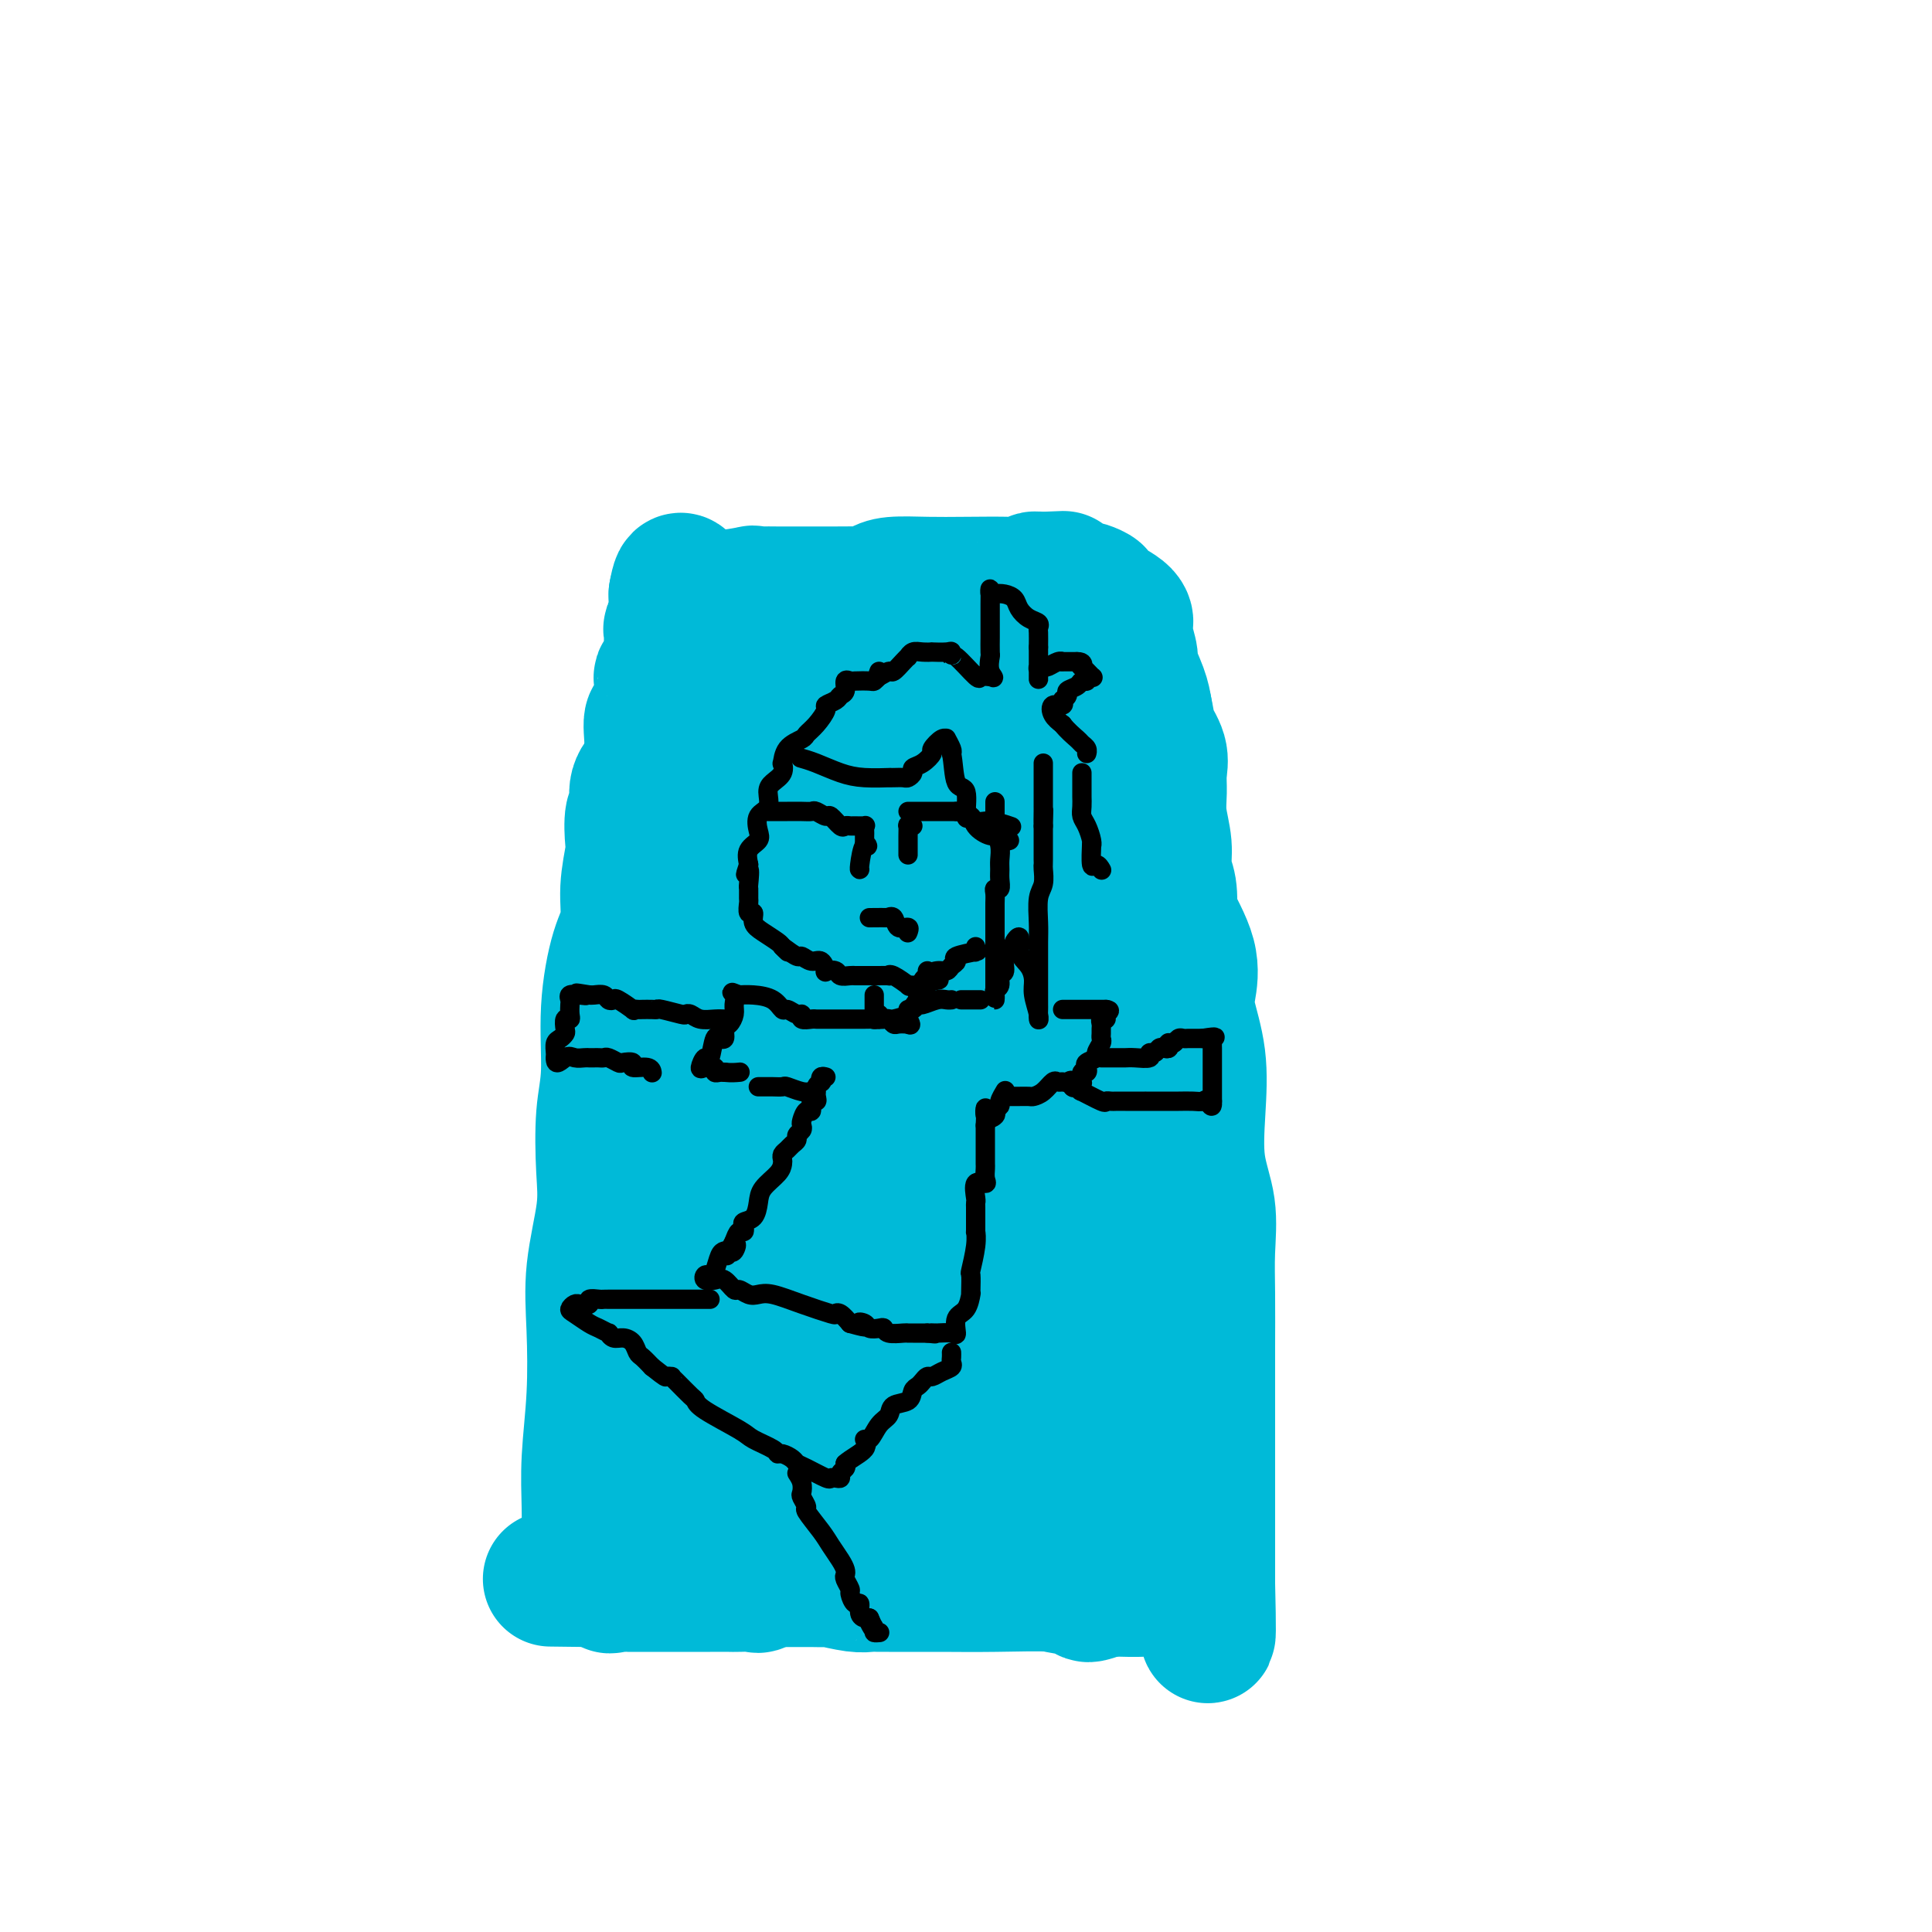 <svg viewBox='0 0 400 400' version='1.1' xmlns='http://www.w3.org/2000/svg' xmlns:xlink='http://www.w3.org/1999/xlink'><g fill='none' stroke='#00BAD8' stroke-width='12' stroke-linecap='round' stroke-linejoin='round'><path d='M140,130c0.035,0.416 0.070,0.831 0,1c-0.070,0.169 -0.244,0.091 0,0c0.244,-0.091 0.907,-0.194 1,0c0.093,0.194 -0.382,0.684 0,1c0.382,0.316 1.621,0.456 2,1c0.379,0.544 -0.103,1.491 0,2c0.103,0.509 0.792,0.582 1,1c0.208,0.418 -0.064,1.183 0,2c0.064,0.817 0.464,1.685 1,2c0.536,0.315 1.208,0.078 2,1c0.792,0.922 1.705,3.005 2,4c0.295,0.995 -0.028,0.902 0,1c0.028,0.098 0.405,0.385 1,1c0.595,0.615 1.407,1.557 2,2c0.593,0.443 0.967,0.389 1,1c0.033,0.611 -0.276,1.889 0,3c0.276,1.111 1.138,2.056 2,3'/><path d='M155,156c2.742,4.226 2.096,1.791 2,2c-0.096,0.209 0.358,3.061 1,4c0.642,0.939 1.470,-0.036 2,0c0.530,0.036 0.761,1.081 1,2c0.239,0.919 0.488,1.712 1,3c0.512,1.288 1.289,3.073 2,4c0.711,0.927 1.356,0.998 2,2c0.644,1.002 1.286,2.934 2,4c0.714,1.066 1.498,1.264 2,2c0.502,0.736 0.722,2.009 1,3c0.278,0.991 0.615,1.702 1,2c0.385,0.298 0.818,0.185 1,1c0.182,0.815 0.112,2.560 1,4c0.888,1.440 2.735,2.577 4,4c1.265,1.423 1.949,3.133 2,4c0.051,0.867 -0.532,0.892 0,2c0.532,1.108 2.177,3.299 4,6c1.823,2.701 3.824,5.913 5,8c1.176,2.087 1.526,3.050 2,4c0.474,0.950 1.070,1.889 2,3c0.930,1.111 2.193,2.396 3,4c0.807,1.604 1.160,3.528 2,5c0.840,1.472 2.169,2.493 3,4c0.831,1.507 1.163,3.500 2,5c0.837,1.500 2.179,2.508 3,4c0.821,1.492 1.122,3.467 2,5c0.878,1.533 2.335,2.623 3,4c0.665,1.377 0.539,3.039 1,4c0.461,0.961 1.509,1.220 2,2c0.491,0.780 0.426,2.080 1,3c0.574,0.920 1.787,1.460 3,2'/><path d='M218,262c9.921,16.695 3.222,5.433 1,2c-2.222,-3.433 0.032,0.964 1,3c0.968,2.036 0.651,1.711 1,2c0.349,0.289 1.364,1.192 2,2c0.636,0.808 0.891,1.522 1,2c0.109,0.478 0.070,0.719 0,1c-0.070,0.281 -0.173,0.600 0,1c0.173,0.400 0.621,0.879 1,1c0.379,0.121 0.690,-0.118 1,0c0.310,0.118 0.619,0.591 1,1c0.381,0.409 0.833,0.753 1,1c0.167,0.247 0.048,0.395 0,1c-0.048,0.605 -0.027,1.665 0,2c0.027,0.335 0.059,-0.054 0,0c-0.059,0.054 -0.208,0.553 0,1c0.208,0.447 0.774,0.842 1,1c0.226,0.158 0.113,0.079 0,0'/><path d='M127,283c0.414,-0.869 0.828,-1.737 1,-2c0.172,-0.263 0.103,0.080 0,0c-0.103,-0.080 -0.239,-0.583 0,-1c0.239,-0.417 0.852,-0.746 1,-1c0.148,-0.254 -0.170,-0.431 0,-1c0.170,-0.569 0.829,-1.529 1,-2c0.171,-0.471 -0.148,-0.453 0,-1c0.148,-0.547 0.761,-1.658 1,-2c0.239,-0.342 0.105,0.083 0,0c-0.105,-0.083 -0.182,-0.676 0,-1c0.182,-0.324 0.623,-0.378 1,-1c0.377,-0.622 0.688,-1.811 1,-3'/><path d='M133,268c1.173,-2.226 1.105,-0.291 1,0c-0.105,0.291 -0.245,-1.063 0,-2c0.245,-0.937 0.877,-1.456 1,-2c0.123,-0.544 -0.263,-1.112 0,-2c0.263,-0.888 1.175,-2.097 2,-3c0.825,-0.903 1.563,-1.502 2,-2c0.437,-0.498 0.572,-0.895 1,-2c0.428,-1.105 1.148,-2.917 2,-4c0.852,-1.083 1.837,-1.437 2,-2c0.163,-0.563 -0.496,-1.336 0,-2c0.496,-0.664 2.149,-1.218 3,-2c0.851,-0.782 0.902,-1.790 1,-3c0.098,-1.210 0.242,-2.621 1,-4c0.758,-1.379 2.128,-2.726 3,-4c0.872,-1.274 1.245,-2.475 2,-4c0.755,-1.525 1.892,-3.375 3,-5c1.108,-1.625 2.187,-3.026 3,-4c0.813,-0.974 1.359,-1.521 2,-3c0.641,-1.479 1.377,-3.890 2,-5c0.623,-1.110 1.134,-0.919 2,-2c0.866,-1.081 2.087,-3.435 3,-5c0.913,-1.565 1.519,-2.341 2,-3c0.481,-0.659 0.839,-1.202 1,-2c0.161,-0.798 0.126,-1.852 1,-3c0.874,-1.148 2.659,-2.391 4,-3c1.341,-0.609 2.239,-0.585 3,-2c0.761,-1.415 1.383,-4.269 2,-6c0.617,-1.731 1.227,-2.340 2,-3c0.773,-0.660 1.708,-1.370 3,-3c1.292,-1.630 2.941,-4.180 4,-6c1.059,-1.820 1.530,-2.910 2,-4'/><path d='M193,171c2.622,-4.214 2.676,-3.748 3,-4c0.324,-0.252 0.918,-1.220 1,-2c0.082,-0.780 -0.347,-1.372 0,-2c0.347,-0.628 1.472,-1.293 2,-2c0.528,-0.707 0.460,-1.455 1,-2c0.540,-0.545 1.689,-0.885 2,-1c0.311,-0.115 -0.216,-0.003 0,-1c0.216,-0.997 1.175,-3.101 2,-4c0.825,-0.899 1.515,-0.593 2,-1c0.485,-0.407 0.765,-1.528 1,-2c0.235,-0.472 0.425,-0.296 1,-1c0.575,-0.704 1.535,-2.286 2,-3c0.465,-0.714 0.436,-0.558 1,-1c0.564,-0.442 1.720,-1.482 2,-2c0.280,-0.518 -0.318,-0.515 0,-1c0.318,-0.485 1.551,-1.458 2,-2c0.449,-0.542 0.114,-0.652 0,-1c-0.114,-0.348 -0.007,-0.933 0,-1c0.007,-0.067 -0.086,0.386 0,0c0.086,-0.386 0.352,-1.610 1,-2c0.648,-0.390 1.679,0.053 2,0c0.321,-0.053 -0.069,-0.602 0,-1c0.069,-0.398 0.595,-0.646 1,-1c0.405,-0.354 0.687,-0.816 1,-1c0.313,-0.184 0.656,-0.092 1,0'/><path d='M221,133c4.576,-6.044 2.014,-2.154 1,-1c-1.014,1.154 -0.482,-0.426 0,-1c0.482,-0.574 0.914,-0.140 1,0c0.086,0.140 -0.173,-0.014 0,0c0.173,0.014 0.777,0.196 1,0c0.223,-0.196 0.064,-0.770 0,-1c-0.064,-0.230 -0.032,-0.115 0,0'/></g>
<g fill='none' stroke='#00BAD8' stroke-width='28' stroke-linecap='round' stroke-linejoin='round'><path d='M142,130c1.799,0.136 3.597,0.272 5,0c1.403,-0.272 2.409,-0.950 6,0c3.591,0.950 9.765,3.530 14,5c4.235,1.470 6.529,1.830 8,2c1.471,0.170 2.118,0.151 2,0c-0.118,-0.151 -1.003,-0.433 1,0c2.003,0.433 6.893,1.580 10,2c3.107,0.420 4.429,0.113 5,0c0.571,-0.113 0.390,-0.030 1,0c0.610,0.030 2.010,0.008 3,0c0.990,-0.008 1.568,-0.002 2,0c0.432,0.002 0.718,0.001 3,0c2.282,-0.001 6.561,-0.000 9,0c2.439,0.000 3.038,0.000 4,0c0.962,-0.000 2.285,-0.000 3,0c0.715,0.000 0.820,0.000 1,0c0.180,-0.000 0.433,-0.000 1,0c0.567,0.000 1.447,0.000 2,0c0.553,-0.000 0.778,-0.000 1,0c0.222,0.000 0.441,0.000 1,0c0.559,-0.000 1.458,-0.000 2,0c0.542,0.000 0.726,0.000 1,0c0.274,-0.000 0.637,-0.000 1,0'/><path d='M228,139c6.205,0.066 1.716,0.231 0,1c-1.716,0.769 -0.661,2.142 0,3c0.661,0.858 0.927,1.202 1,2c0.073,0.798 -0.046,2.052 1,6c1.046,3.948 3.258,10.590 5,16c1.742,5.410 3.015,9.587 4,13c0.985,3.413 1.683,6.060 3,9c1.317,2.940 3.253,6.171 4,9c0.747,2.829 0.303,5.254 0,7c-0.303,1.746 -0.466,2.813 0,5c0.466,2.187 1.561,5.496 2,9c0.439,3.504 0.223,7.204 0,11c-0.223,3.796 -0.452,7.687 0,11c0.452,3.313 1.585,6.048 2,9c0.415,2.952 0.111,6.120 0,9c-0.111,2.880 -0.030,5.470 0,9c0.030,3.530 0.008,8.000 0,11c-0.008,3.000 -0.002,4.530 0,6c0.002,1.470 0.001,2.879 0,5c-0.001,2.121 -0.000,4.952 0,7c0.000,2.048 0.000,3.313 0,5c-0.000,1.687 -0.000,3.798 0,5c0.000,1.202 0.000,1.497 0,3c-0.000,1.503 -0.000,4.213 0,6c0.000,1.787 0.000,2.650 0,4c-0.000,1.350 -0.000,3.187 0,4c0.000,0.813 0.000,0.604 0,1c-0.000,0.396 -0.000,1.399 0,2c0.000,0.601 0.000,0.801 0,1'/><path d='M250,328c0.490,20.338 -0.285,6.181 -1,1c-0.715,-5.181 -1.372,-1.388 -2,0c-0.628,1.388 -1.229,0.372 -3,0c-1.771,-0.372 -4.711,-0.099 -7,0c-2.289,0.099 -3.925,0.023 -5,0c-1.075,-0.023 -1.588,0.008 -2,0c-0.412,-0.008 -0.723,-0.055 -1,0c-0.277,0.055 -0.520,0.211 -2,0c-1.480,-0.211 -4.196,-0.789 -8,-1c-3.804,-0.211 -8.696,-0.057 -13,0c-4.304,0.057 -8.021,0.015 -11,0c-2.979,-0.015 -5.221,-0.003 -7,0c-1.779,0.003 -3.094,-0.003 -4,0c-0.906,0.003 -1.403,0.015 -2,0c-0.597,-0.015 -1.293,-0.057 -2,0c-0.707,0.057 -1.424,0.211 -3,0c-1.576,-0.211 -4.012,-0.789 -5,-1c-0.988,-0.211 -0.527,-0.057 -1,0c-0.473,0.057 -1.881,0.015 -3,0c-1.119,-0.015 -1.950,-0.004 -3,0c-1.050,0.004 -2.320,0.001 -4,0c-1.680,-0.001 -3.769,-0.000 -5,0c-1.231,0.000 -1.603,0.000 -3,0c-1.397,-0.000 -3.818,-0.000 -5,0c-1.182,0.000 -1.125,0.000 -2,0c-0.875,-0.000 -2.684,-0.000 -4,0c-1.316,0.000 -2.140,0.000 -3,0c-0.860,-0.000 -1.756,-0.000 -3,0c-1.244,0.000 -2.835,0.000 -4,0c-1.165,-0.000 -1.904,-0.000 -3,0c-1.096,0.000 -2.548,0.000 -4,0'/><path d='M125,327c-20.017,-0.167 -7.560,-0.083 -3,0c4.560,0.083 1.222,0.165 0,0c-1.222,-0.165 -0.327,-0.577 0,-1c0.327,-0.423 0.088,-0.858 0,-1c-0.088,-0.142 -0.023,0.010 0,0c0.023,-0.010 0.005,-0.180 0,-1c-0.005,-0.820 0.002,-2.288 0,-3c-0.002,-0.712 -0.014,-0.668 0,-2c0.014,-1.332 0.054,-4.041 0,-7c-0.054,-2.959 -0.203,-6.169 0,-10c0.203,-3.831 0.759,-8.283 1,-13c0.241,-4.717 0.169,-9.698 0,-14c-0.169,-4.302 -0.433,-7.925 0,-12c0.433,-4.075 1.565,-8.601 2,-12c0.435,-3.399 0.175,-5.672 0,-9c-0.175,-3.328 -0.263,-7.710 0,-11c0.263,-3.290 0.879,-5.486 1,-9c0.121,-3.514 -0.251,-8.346 0,-13c0.251,-4.654 1.125,-9.131 2,-12c0.875,-2.869 1.750,-4.131 2,-6c0.250,-1.869 -0.125,-4.344 0,-7c0.125,-2.656 0.749,-5.494 1,-7c0.251,-1.506 0.128,-1.680 0,-3c-0.128,-1.320 -0.261,-3.787 0,-5c0.261,-1.213 0.916,-1.173 1,-2c0.084,-0.827 -0.405,-2.522 0,-4c0.405,-1.478 1.702,-2.739 3,-4'/><path d='M135,159c1.384,-8.378 0.343,-4.322 0,-3c-0.343,1.322 0.013,-0.090 0,-2c-0.013,-1.910 -0.396,-4.316 0,-5c0.396,-0.684 1.570,0.356 2,0c0.430,-0.356 0.114,-2.109 0,-3c-0.114,-0.891 -0.027,-0.922 0,-1c0.027,-0.078 -0.008,-0.205 0,-1c0.008,-0.795 0.058,-2.258 0,-3c-0.058,-0.742 -0.226,-0.763 0,-1c0.226,-0.237 0.845,-0.692 1,-1c0.155,-0.308 -0.154,-0.471 0,-1c0.154,-0.529 0.772,-1.423 1,-2c0.228,-0.577 0.065,-0.836 0,-1c-0.065,-0.164 -0.031,-0.233 0,-1c0.031,-0.767 0.061,-2.232 0,-3c-0.061,-0.768 -0.212,-0.839 0,-1c0.212,-0.161 0.789,-0.411 1,-1c0.211,-0.589 0.057,-1.517 0,-2c-0.057,-0.483 -0.015,-0.521 0,-1c0.015,-0.479 0.004,-1.398 0,-2c-0.004,-0.602 -0.001,-0.886 0,-1c0.001,-0.114 0.001,-0.057 0,0'/><path d='M140,123c1.007,-5.569 1.026,-1.492 4,0c2.974,1.492 8.904,0.400 11,0c2.096,-0.400 0.357,-0.107 0,0c-0.357,0.107 0.669,0.029 2,0c1.331,-0.029 2.967,-0.008 4,0c1.033,0.008 1.461,0.002 2,0c0.539,-0.002 1.187,0.000 2,0c0.813,-0.000 1.789,-0.003 3,0c1.211,0.003 2.656,0.011 5,0c2.344,-0.011 5.587,-0.041 7,0c1.413,0.041 0.996,0.155 1,0c0.004,-0.155 0.430,-0.578 1,-1c0.570,-0.422 1.284,-0.844 3,-1c1.716,-0.156 4.435,-0.045 7,0c2.565,0.045 4.977,0.026 8,0c3.023,-0.026 6.656,-0.059 9,0c2.344,0.059 3.400,0.208 4,0c0.600,-0.208 0.743,-0.774 1,-1c0.257,-0.226 0.629,-0.113 1,0'/><path d='M215,120c11.436,-0.452 2.526,-0.084 0,0c-2.526,0.084 1.332,-0.118 3,0c1.668,0.118 1.146,0.555 2,1c0.854,0.445 3.084,0.899 4,1c0.916,0.101 0.519,-0.151 1,0c0.481,0.151 1.842,0.704 2,1c0.158,0.296 -0.886,0.336 0,1c0.886,0.664 3.702,1.954 5,3c1.298,1.046 1.079,1.850 1,2c-0.079,0.150 -0.017,-0.352 0,0c0.017,0.352 -0.011,1.558 0,2c0.011,0.442 0.062,0.120 0,0c-0.062,-0.120 -0.238,-0.038 0,1c0.238,1.038 0.888,3.031 1,4c0.112,0.969 -0.316,0.915 0,2c0.316,1.085 1.376,3.310 2,5c0.624,1.690 0.812,2.845 1,4'/><path d='M237,147c0.878,4.036 0.574,4.125 1,5c0.426,0.875 1.582,2.536 2,4c0.418,1.464 0.097,2.730 0,4c-0.097,1.270 0.030,2.543 0,4c-0.030,1.457 -0.218,3.097 0,5c0.218,1.903 0.841,4.069 1,6c0.159,1.931 -0.146,3.628 0,5c0.146,1.372 0.743,2.419 1,4c0.257,1.581 0.175,3.697 0,6c-0.175,2.303 -0.441,4.794 0,8c0.441,3.206 1.590,7.129 2,10c0.410,2.871 0.082,4.690 0,8c-0.082,3.310 0.083,8.109 0,12c-0.083,3.891 -0.415,6.872 0,9c0.415,2.128 1.575,3.403 2,6c0.425,2.597 0.115,6.518 0,9c-0.115,2.482 -0.034,3.527 0,5c0.034,1.473 0.022,3.373 0,6c-0.022,2.627 -0.052,5.981 0,8c0.052,2.019 0.188,2.705 0,4c-0.188,1.295 -0.698,3.200 -1,5c-0.302,1.800 -0.394,3.495 -1,5c-0.606,1.505 -1.725,2.820 -2,4c-0.275,1.180 0.295,2.225 0,3c-0.295,0.775 -1.455,1.282 -2,2c-0.545,0.718 -0.475,1.649 -1,3c-0.525,1.351 -1.646,3.122 -2,4c-0.354,0.878 0.060,0.864 0,1c-0.060,0.136 -0.593,0.421 -1,1c-0.407,0.579 -0.688,1.451 -1,2c-0.312,0.549 -0.656,0.774 -1,1'/><path d='M234,306c-1.795,4.974 -0.284,1.910 0,1c0.284,-0.910 -0.659,0.335 -1,1c-0.341,0.665 -0.081,0.750 0,1c0.081,0.250 -0.017,0.665 0,1c0.017,0.335 0.147,0.590 0,1c-0.147,0.410 -0.573,0.976 -1,2c-0.427,1.024 -0.854,2.506 -1,3c-0.146,0.494 -0.011,0.001 0,0c0.011,-0.001 -0.101,0.490 0,1c0.101,0.510 0.416,1.040 0,2c-0.416,0.960 -1.562,2.350 -2,3c-0.438,0.650 -0.168,0.559 0,1c0.168,0.441 0.234,1.414 0,2c-0.234,0.586 -0.770,0.785 -1,1c-0.230,0.215 -0.156,0.447 0,1c0.156,0.553 0.393,1.428 0,2c-0.393,0.572 -1.418,0.843 -2,1c-0.582,0.157 -0.723,0.202 -1,0c-0.277,-0.202 -0.690,-0.650 -2,-1c-1.310,-0.350 -3.518,-0.601 -5,-1c-1.482,-0.399 -2.238,-0.944 -3,-1c-0.762,-0.056 -1.528,0.377 -3,0c-1.472,-0.377 -3.649,-1.565 -5,-2c-1.351,-0.435 -1.878,-0.117 -3,0c-1.122,0.117 -2.841,0.031 -4,0c-1.159,-0.031 -1.760,-0.009 -3,0c-1.240,0.009 -3.120,0.004 -5,0'/><path d='M192,325c-6.314,-0.617 -4.099,-0.161 -5,0c-0.901,0.161 -4.916,0.027 -7,0c-2.084,-0.027 -2.235,0.053 -4,0c-1.765,-0.053 -5.145,-0.238 -7,0c-1.855,0.238 -2.185,0.901 -3,1c-0.815,0.099 -2.113,-0.366 -4,0c-1.887,0.366 -4.361,1.562 -5,2c-0.639,0.438 0.557,0.117 0,0c-0.557,-0.117 -2.868,-0.031 -4,0c-1.132,0.031 -1.084,0.008 -2,0c-0.916,-0.008 -2.796,-0.002 -4,0c-1.204,0.002 -1.730,0.001 -3,0c-1.270,-0.001 -3.282,-0.000 -5,0c-1.718,0.000 -3.143,0.000 -4,0c-0.857,-0.000 -1.147,-0.001 -2,0c-0.853,0.001 -2.271,0.003 -3,0c-0.729,-0.003 -0.770,-0.012 -1,0c-0.230,0.012 -0.650,0.045 -1,0c-0.350,-0.045 -0.630,-0.167 -1,0c-0.370,0.167 -0.831,0.623 -1,0c-0.169,-0.623 -0.048,-2.326 0,-3c0.048,-0.674 0.023,-0.319 0,-1c-0.023,-0.681 -0.042,-2.398 0,-4c0.042,-1.602 0.147,-3.087 0,-6c-0.147,-2.913 -0.545,-7.253 0,-11c0.545,-3.747 2.033,-6.901 3,-10c0.967,-3.099 1.414,-6.142 2,-8c0.586,-1.858 1.310,-2.531 2,-4c0.690,-1.469 1.345,-3.735 2,-6'/><path d='M135,275c1.080,-4.638 -0.722,-2.234 0,-3c0.722,-0.766 3.966,-4.704 5,-8c1.034,-3.296 -0.141,-5.951 0,-9c0.141,-3.049 1.600,-6.493 2,-9c0.400,-2.507 -0.257,-4.077 0,-6c0.257,-1.923 1.428,-4.198 2,-7c0.572,-2.802 0.546,-6.132 1,-9c0.454,-2.868 1.390,-5.274 2,-9c0.610,-3.726 0.896,-8.773 1,-12c0.104,-3.227 0.028,-4.634 0,-6c-0.028,-1.366 -0.007,-2.690 0,-4c0.007,-1.310 0.002,-2.607 0,-4c-0.002,-1.393 -0.001,-2.884 0,-5c0.001,-2.116 0.000,-4.857 0,-7c-0.000,-2.143 -0.000,-3.688 0,-5c0.000,-1.312 0.000,-2.392 0,-3c-0.000,-0.608 -0.000,-0.745 0,-1c0.000,-0.255 -0.000,-0.630 0,-1c0.000,-0.370 0.000,-0.736 0,-1c-0.000,-0.264 -0.000,-0.428 0,-1c0.000,-0.572 0.000,-1.554 0,-2c-0.000,-0.446 -0.000,-0.358 0,-1c0.000,-0.642 0.001,-2.014 0,-3c-0.001,-0.986 -0.006,-1.585 0,-2c0.006,-0.415 0.021,-0.647 0,-1c-0.021,-0.353 -0.078,-0.827 0,-1c0.078,-0.173 0.290,-0.047 1,0c0.710,0.047 1.917,0.013 3,0c1.083,-0.013 2.041,-0.007 3,0'/><path d='M155,155c2.099,-0.154 3.847,-0.038 5,0c1.153,0.038 1.712,0.000 2,0c0.288,-0.000 0.305,0.038 0,0c-0.305,-0.038 -0.934,-0.154 1,0c1.934,0.154 6.429,0.576 10,1c3.571,0.424 6.217,0.850 8,1c1.783,0.150 2.702,0.023 3,0c0.298,-0.023 -0.025,0.058 0,0c0.025,-0.058 0.397,-0.254 1,0c0.603,0.254 1.436,0.958 2,1c0.564,0.042 0.859,-0.578 2,0c1.141,0.578 3.128,2.355 4,3c0.872,0.645 0.627,0.159 1,0c0.373,-0.159 1.362,0.010 2,0c0.638,-0.010 0.924,-0.200 2,0c1.076,0.200 2.940,0.788 4,1c1.060,0.212 1.315,0.046 2,0c0.685,-0.046 1.800,0.026 3,0c1.200,-0.026 2.486,-0.150 3,0c0.514,0.150 0.257,0.575 0,1'/><path d='M210,163c8.437,1.372 2.028,0.801 0,1c-2.028,0.199 0.325,1.168 1,2c0.675,0.832 -0.329,1.526 0,3c0.329,1.474 1.990,3.727 3,5c1.010,1.273 1.369,1.564 2,3c0.631,1.436 1.533,4.016 2,5c0.467,0.984 0.500,0.370 2,2c1.500,1.630 4.467,5.503 6,8c1.533,2.497 1.633,3.617 2,5c0.367,1.383 1.000,3.029 2,5c1.000,1.971 2.367,4.266 3,6c0.633,1.734 0.531,2.905 1,5c0.469,2.095 1.507,5.114 2,7c0.493,1.886 0.440,2.640 1,5c0.560,2.360 1.733,6.327 3,12c1.267,5.673 2.627,13.052 3,18c0.373,4.948 -0.240,7.466 0,10c0.240,2.534 1.332,5.084 2,7c0.668,1.916 0.911,3.199 1,4c0.089,0.801 0.024,1.119 0,2c-0.024,0.881 -0.006,2.323 0,3c0.006,0.677 0.002,0.587 0,1c-0.002,0.413 -0.000,1.327 0,3c0.000,1.673 0.000,4.105 0,5c-0.000,0.895 -0.000,0.254 0,1c0.000,0.746 0.000,2.880 0,4c-0.000,1.120 -0.000,1.224 0,2c0.000,0.776 0.000,2.222 0,3c-0.000,0.778 -0.000,0.889 0,1'/><path d='M246,301c-0.162,4.333 -0.568,2.666 -1,2c-0.432,-0.666 -0.889,-0.333 -1,0c-0.111,0.333 0.126,0.664 0,1c-0.126,0.336 -0.614,0.676 -1,1c-0.386,0.324 -0.670,0.630 -1,1c-0.330,0.370 -0.707,0.803 -1,1c-0.293,0.197 -0.501,0.158 -1,0c-0.499,-0.158 -1.287,-0.434 -3,-1c-1.713,-0.566 -4.351,-1.424 -6,-2c-1.649,-0.576 -2.311,-0.872 -3,-1c-0.689,-0.128 -1.407,-0.087 -3,0c-1.593,0.087 -4.060,0.221 -5,0c-0.940,-0.221 -0.352,-0.799 -1,-1c-0.648,-0.201 -2.533,-0.027 -4,0c-1.467,0.027 -2.518,-0.093 -4,0c-1.482,0.093 -3.395,0.401 -6,1c-2.605,0.599 -5.900,1.490 -8,2c-2.100,0.510 -3.003,0.638 -4,1c-0.997,0.362 -2.087,0.959 -5,1c-2.913,0.041 -7.650,-0.472 -10,0c-2.350,0.472 -2.312,1.930 -4,3c-1.688,1.070 -5.101,1.752 -7,2c-1.899,0.248 -2.285,0.064 -3,0c-0.715,-0.064 -1.759,-0.007 -2,0c-0.241,0.007 0.320,-0.037 0,0c-0.320,0.037 -1.520,0.153 -2,0c-0.480,-0.153 -0.240,-0.577 0,-1'/><path d='M160,311c-7.986,1.142 -2.451,-0.504 -1,-3c1.451,-2.496 -1.180,-5.841 -2,-9c-0.820,-3.159 0.173,-6.130 0,-10c-0.173,-3.870 -1.510,-8.637 -2,-14c-0.490,-5.363 -0.131,-11.320 0,-17c0.131,-5.680 0.035,-11.082 0,-16c-0.035,-4.918 -0.009,-9.351 0,-13c0.009,-3.649 0.003,-6.513 0,-10c-0.003,-3.487 -0.001,-7.597 0,-11c0.001,-3.403 0.000,-6.100 0,-9c-0.000,-2.900 -0.000,-6.002 0,-9c0.000,-2.998 0.000,-5.893 0,-8c-0.000,-2.107 -0.000,-3.425 0,-7c0.000,-3.575 0.002,-9.406 0,-12c-0.002,-2.594 -0.006,-1.951 0,-3c0.006,-1.049 0.023,-3.792 0,-5c-0.023,-1.208 -0.087,-0.882 0,-1c0.087,-0.118 0.325,-0.679 0,-1c-0.325,-0.321 -1.211,-0.402 -1,0c0.211,0.402 1.520,1.288 2,2c0.480,0.712 0.130,1.252 2,2c1.870,0.748 5.960,1.706 8,2c2.040,0.294 2.031,-0.076 2,0c-0.031,0.076 -0.085,0.597 0,1c0.085,0.403 0.310,0.686 1,1c0.690,0.314 1.845,0.657 3,1'/><path d='M172,162c3.586,1.022 4.050,0.078 5,0c0.950,-0.078 2.384,0.709 3,1c0.616,0.291 0.412,0.087 1,0c0.588,-0.087 1.967,-0.058 2,0c0.033,0.058 -1.279,0.146 0,1c1.279,0.854 5.151,2.474 8,4c2.849,1.526 4.676,2.958 6,4c1.324,1.042 2.145,1.694 3,2c0.855,0.306 1.745,0.265 2,1c0.255,0.735 -0.126,2.244 0,4c0.126,1.756 0.759,3.759 1,5c0.241,1.241 0.089,1.721 0,3c-0.089,1.279 -0.115,3.359 0,5c0.115,1.641 0.371,2.845 1,5c0.629,2.155 1.631,5.261 2,7c0.369,1.739 0.107,2.109 0,3c-0.107,0.891 -0.057,2.302 0,3c0.057,0.698 0.122,0.684 0,1c-0.122,0.316 -0.431,0.961 0,2c0.431,1.039 1.604,2.470 2,4c0.396,1.530 0.017,3.157 0,5c-0.017,1.843 0.328,3.900 1,6c0.672,2.100 1.672,4.242 2,6c0.328,1.758 -0.014,3.131 0,5c0.014,1.869 0.385,4.233 1,7c0.615,2.767 1.473,5.937 2,9c0.527,3.063 0.722,6.018 1,9c0.278,2.982 0.639,5.991 1,9'/><path d='M216,273c2.166,15.481 0.580,7.183 0,5c-0.580,-2.183 -0.155,1.749 0,4c0.155,2.251 0.038,2.823 0,4c-0.038,1.177 0.003,2.961 0,4c-0.003,1.039 -0.048,1.333 0,2c0.048,0.667 0.190,1.706 0,2c-0.190,0.294 -0.712,-0.158 -1,0c-0.288,0.158 -0.341,0.927 0,1c0.341,0.073 1.076,-0.549 0,0c-1.076,0.549 -3.963,2.269 -6,3c-2.037,0.731 -3.224,0.473 -7,1c-3.776,0.527 -10.140,1.841 -14,3c-3.860,1.159 -5.216,2.165 -8,3c-2.784,0.835 -6.995,1.498 -9,2c-2.005,0.502 -1.805,0.843 -2,1c-0.195,0.157 -0.784,0.131 -1,0c-0.216,-0.131 -0.058,-0.367 0,-1c0.058,-0.633 0.015,-1.665 0,-2c-0.015,-0.335 -0.004,0.025 0,-1c0.004,-1.025 0.001,-3.436 0,-6c-0.001,-2.564 -0.001,-5.282 0,-8'/><path d='M168,290c-0.030,-5.055 -0.106,-8.692 0,-12c0.106,-3.308 0.394,-6.286 0,-10c-0.394,-3.714 -1.469,-8.163 -2,-12c-0.531,-3.837 -0.516,-7.061 -1,-11c-0.484,-3.939 -1.466,-8.594 -2,-13c-0.534,-4.406 -0.621,-8.562 -1,-12c-0.379,-3.438 -1.049,-6.159 -1,-9c0.049,-2.841 0.817,-5.802 0,-9c-0.817,-3.198 -3.220,-6.633 -4,-9c-0.780,-2.367 0.062,-3.664 0,-5c-0.062,-1.336 -1.029,-2.709 0,-3c1.029,-0.291 4.055,0.500 6,2c1.945,1.500 2.808,3.710 5,11c2.192,7.290 5.712,19.660 7,29c1.288,9.340 0.345,15.651 0,23c-0.345,7.349 -0.092,15.737 0,22c0.092,6.263 0.024,10.400 0,14c-0.024,3.600 -0.005,6.663 0,8c0.005,1.337 -0.005,0.948 0,1c0.005,0.052 0.026,0.545 0,1c-0.026,0.455 -0.100,0.871 0,1c0.100,0.129 0.375,-0.031 1,0c0.625,0.031 1.602,0.251 2,0c0.398,-0.251 0.217,-0.973 0,-2c-0.217,-1.027 -0.471,-2.358 0,-7c0.471,-4.642 1.665,-12.596 2,-19c0.335,-6.404 -0.190,-11.258 0,-16c0.190,-4.742 1.095,-9.371 2,-14'/><path d='M182,239c0.857,-9.904 0.998,-5.665 1,-6c0.002,-0.335 -0.136,-5.245 0,-8c0.136,-2.755 0.545,-3.356 1,-5c0.455,-1.644 0.954,-4.333 1,-7c0.046,-2.667 -0.362,-5.312 0,-7c0.362,-1.688 1.492,-2.417 2,-4c0.508,-1.583 0.392,-4.019 0,-5c-0.392,-0.981 -1.060,-0.507 0,-1c1.060,-0.493 3.850,-1.952 7,1c3.150,2.952 6.662,10.315 9,17c2.338,6.685 3.502,12.691 5,19c1.498,6.309 3.328,12.922 4,19c0.672,6.078 0.184,11.621 0,15c-0.184,3.379 -0.064,4.592 0,6c0.064,1.408 0.071,3.009 0,4c-0.071,0.991 -0.221,1.370 0,2c0.221,0.630 0.812,1.509 1,2c0.188,0.491 -0.026,0.594 0,1c0.026,0.406 0.293,1.116 0,1c-0.293,-0.116 -1.147,-1.058 -2,-2'/><path d='M211,281c-0.240,4.575 -0.342,1.513 -1,0c-0.658,-1.513 -1.874,-1.476 -3,-2c-1.126,-0.524 -2.164,-1.609 -3,-3c-0.836,-1.391 -1.470,-3.089 -3,-5c-1.530,-1.911 -3.957,-4.036 -5,-5c-1.043,-0.964 -0.703,-0.766 -1,-1c-0.297,-0.234 -1.231,-0.899 -2,-2c-0.769,-1.101 -1.373,-2.639 -2,-4c-0.627,-1.361 -1.277,-2.546 -2,-5c-0.723,-2.454 -1.520,-6.177 -2,-9c-0.480,-2.823 -0.643,-4.746 -2,-8c-1.357,-3.254 -3.908,-7.839 -5,-11c-1.092,-3.161 -0.723,-4.898 -1,-9c-0.277,-4.102 -1.198,-10.569 -2,-14c-0.802,-3.431 -1.486,-3.826 -2,-6c-0.514,-2.174 -0.859,-6.125 -1,-8c-0.141,-1.875 -0.076,-1.673 0,-2c0.076,-0.327 0.165,-1.183 0,-2c-0.165,-0.817 -0.585,-1.594 -1,-2c-0.415,-0.406 -0.826,-0.441 -1,-1c-0.174,-0.559 -0.111,-1.641 0,-2c0.111,-0.359 0.271,0.005 1,0c0.729,-0.005 2.027,-0.380 3,0c0.973,0.380 1.622,1.514 2,2c0.378,0.486 0.486,0.323 2,1c1.514,0.677 4.432,2.193 7,4c2.568,1.807 4.784,3.903 7,6'/><path d='M194,193c4.282,2.674 5.987,2.857 7,5c1.013,2.143 1.335,6.244 4,10c2.665,3.756 7.673,7.167 10,9c2.327,1.833 1.973,2.088 2,3c0.027,0.912 0.435,2.482 1,4c0.565,1.518 1.286,2.983 2,4c0.714,1.017 1.420,1.585 2,3c0.580,1.415 1.035,3.679 2,5c0.965,1.321 2.441,1.701 3,2c0.559,0.299 0.202,0.517 0,1c-0.202,0.483 -0.250,1.232 0,2c0.250,0.768 0.799,1.555 1,2c0.201,0.445 0.054,0.548 0,1c-0.054,0.452 -0.015,1.253 0,2c0.015,0.747 0.007,1.440 0,2c-0.007,0.560 -0.012,0.987 0,2c0.012,1.013 0.042,2.610 0,4c-0.042,1.390 -0.157,2.571 -1,5c-0.843,2.429 -2.413,6.107 -4,9c-1.587,2.893 -3.191,5.001 -5,8c-1.809,2.999 -3.822,6.889 -5,9c-1.178,2.111 -1.522,2.444 -2,3c-0.478,0.556 -1.090,1.334 -2,2c-0.910,0.666 -2.120,1.219 -4,2c-1.880,0.781 -4.432,1.790 -6,3c-1.568,1.210 -2.151,2.621 -4,4c-1.849,1.379 -4.962,2.726 -7,4c-2.038,1.274 -3.000,2.476 -5,4c-2.000,1.524 -5.039,3.372 -8,5c-2.961,1.628 -5.846,3.037 -9,4c-3.154,0.963 -6.577,1.482 -10,2'/><path d='M156,318c-4.141,1.397 -4.993,1.891 -6,2c-1.007,0.109 -2.167,-0.167 -3,0c-0.833,0.167 -1.337,0.777 -2,1c-0.663,0.223 -1.483,0.060 -2,0c-0.517,-0.060 -0.731,-0.016 -1,0c-0.269,0.016 -0.594,0.004 -1,0c-0.406,-0.004 -0.893,0.000 -1,0c-0.107,-0.000 0.168,-0.004 0,0c-0.168,0.004 -0.777,0.016 -1,-1c-0.223,-1.016 -0.060,-3.060 0,-5c0.060,-1.940 0.016,-3.775 0,-5c-0.016,-1.225 -0.004,-1.839 0,-3c0.004,-1.161 0.001,-2.871 0,-4c-0.001,-1.129 -0.000,-1.679 0,-2c0.000,-0.321 0.000,-0.412 0,-1c-0.000,-0.588 -0.000,-1.673 0,-2c0.000,-0.327 0.000,0.104 0,0c-0.000,-0.104 -0.000,-0.744 0,-1c0.000,-0.256 0.000,-0.128 0,0'/></g>
<g fill='none' stroke='#000000' stroke-width='4' stroke-linecap='round' stroke-linejoin='round'><path d='M182,140c-0.395,0.422 -0.789,0.843 -1,1c-0.211,0.157 -0.238,0.049 -1,0c-0.762,-0.049 -2.260,-0.038 -3,0c-0.740,0.038 -0.722,0.104 -1,0c-0.278,-0.104 -0.853,-0.378 -1,0c-0.147,0.378 0.134,1.409 0,2c-0.134,0.591 -0.682,0.742 -1,1c-0.318,0.258 -0.404,0.622 -1,1c-0.596,0.378 -1.702,0.769 -2,1c-0.298,0.231 0.211,0.301 0,1c-0.211,0.699 -1.142,2.027 -2,3c-0.858,0.973 -1.642,1.590 -2,2c-0.358,0.410 -0.290,0.613 -1,1c-0.710,0.387 -2.197,0.957 -3,2c-0.803,1.043 -0.923,2.557 -1,3c-0.077,0.443 -0.110,-0.187 0,0c0.110,0.187 0.362,1.190 0,2c-0.362,0.810 -1.337,1.428 -2,2c-0.663,0.572 -1.013,1.098 -1,2c0.013,0.902 0.388,2.180 0,3c-0.388,0.820 -1.541,1.181 -2,2c-0.459,0.819 -0.226,2.096 0,3c0.226,0.904 0.446,1.436 0,2c-0.446,0.564 -1.556,1.161 -2,2c-0.444,0.839 -0.222,1.919 0,3'/><path d='M155,179c-1.238,3.765 -0.331,1.179 0,1c0.331,-0.179 0.088,2.051 0,3c-0.088,0.949 -0.019,0.617 0,1c0.019,0.383 -0.010,1.482 0,2c0.010,0.518 0.060,0.456 0,1c-0.060,0.544 -0.230,1.694 0,2c0.230,0.306 0.859,-0.230 1,0c0.141,0.230 -0.207,1.228 0,2c0.207,0.772 0.970,1.317 2,2c1.030,0.683 2.328,1.503 3,2c0.672,0.497 0.719,0.672 1,1c0.281,0.328 0.794,0.808 1,1c0.206,0.192 0.103,0.096 0,0'/><path d='M188,168c0.368,0.000 0.736,0.000 1,0c0.264,0.000 0.424,0.000 1,0c0.576,0.000 1.569,0.000 2,0c0.431,-0.000 0.301,0.000 1,0c0.699,0.000 2.227,0.000 3,0c0.773,0.000 0.792,0.000 1,0c0.208,0.000 0.604,0.000 1,0'/><path d='M198,168c1.737,0.034 1.079,0.118 1,0c-0.079,-0.118 0.421,-0.438 1,0c0.579,0.438 1.238,1.633 2,2c0.762,0.367 1.628,-0.093 3,0c1.372,0.093 3.249,0.741 4,1c0.751,0.259 0.375,0.130 0,0'/><path d='M189,171c-0.423,0.044 -0.845,0.088 -1,0c-0.155,-0.088 -0.041,-0.308 0,0c0.041,0.308 0.011,1.144 0,2c-0.011,0.856 -0.003,1.732 0,2c0.003,0.268 0.001,-0.073 0,0c-0.001,0.073 -0.000,0.558 0,1c0.000,0.442 0.000,0.841 0,1c-0.000,0.159 -0.000,0.080 0,0'/><path d='M159,168c1.231,-0.001 2.461,-0.001 3,0c0.539,0.001 0.386,0.005 1,0c0.614,-0.005 1.995,-0.017 3,0c1.005,0.017 1.635,0.065 2,0c0.365,-0.065 0.465,-0.242 1,0c0.535,0.242 1.506,0.902 2,1c0.494,0.098 0.512,-0.366 1,0c0.488,0.366 1.445,1.562 2,2c0.555,0.438 0.709,0.116 1,0c0.291,-0.116 0.719,-0.028 1,0c0.281,0.028 0.415,-0.004 1,0c0.585,0.004 1.621,0.042 2,0c0.379,-0.042 0.102,-0.166 0,0c-0.102,0.166 -0.027,0.622 0,1c0.027,0.378 0.007,0.679 0,1c-0.007,0.321 -0.002,0.663 0,1c0.002,0.337 0.001,0.668 0,1'/><path d='M179,175c1.144,0.702 0.502,-0.544 0,0c-0.502,0.544 -0.866,2.877 -1,4c-0.134,1.123 -0.038,1.035 0,1c0.038,-0.035 0.019,-0.018 0,0'/><path d='M206,166c-0.001,0.324 -0.001,0.649 0,1c0.001,0.351 0.004,0.730 0,1c-0.004,0.270 -0.015,0.432 0,1c0.015,0.568 0.057,1.542 0,2c-0.057,0.458 -0.212,0.401 0,1c0.212,0.599 0.790,1.853 1,3c0.210,1.147 0.053,2.188 0,3c-0.053,0.812 0.000,1.397 0,2c-0.000,0.603 -0.053,1.226 0,2c0.053,0.774 0.210,1.699 0,2c-0.210,0.301 -0.788,-0.020 -1,0c-0.212,0.020 -0.057,0.383 0,1c0.057,0.617 0.015,1.488 0,2c-0.015,0.512 -0.004,0.665 0,1c0.004,0.335 0.001,0.850 0,1c-0.001,0.150 -0.000,-0.067 0,0c0.000,0.067 0.000,0.417 0,1c-0.000,0.583 -0.000,1.399 0,2c0.000,0.601 0.000,0.986 0,1c-0.000,0.014 -0.000,-0.343 0,0c0.000,0.343 0.000,1.388 0,2c-0.000,0.612 -0.000,0.793 0,1c0.000,0.207 0.000,0.440 0,1c-0.000,0.560 -0.000,1.446 0,2c0.000,0.554 0.000,0.777 0,1'/><path d='M206,200c0.000,5.455 0.000,2.091 0,1c-0.000,-1.091 -0.000,0.090 0,1c0.000,0.910 0.000,1.547 0,2c-0.000,0.453 -0.001,0.721 0,1c0.001,0.279 0.004,0.570 0,1c-0.004,0.430 -0.016,0.998 0,1c0.016,0.002 0.061,-0.561 0,-1c-0.061,-0.439 -0.229,-0.755 0,-1c0.229,-0.245 0.853,-0.419 1,-1c0.147,-0.581 -0.185,-1.570 0,-2c0.185,-0.430 0.886,-0.300 1,-1c0.114,-0.700 -0.358,-2.231 0,-3c0.358,-0.769 1.546,-0.775 2,-1c0.454,-0.225 0.173,-0.669 0,-1c-0.173,-0.331 -0.239,-0.551 0,-1c0.239,-0.449 0.783,-1.128 1,-1c0.217,0.128 0.109,1.064 0,2'/><path d='M211,196c0.670,-1.617 -0.157,-0.161 0,1c0.157,1.161 1.296,2.026 2,3c0.704,0.974 0.973,2.058 1,3c0.027,0.942 -0.189,1.743 0,3c0.189,1.257 0.783,2.970 1,4c0.217,1.030 0.058,1.375 0,1c-0.058,-0.375 -0.016,-1.472 0,-2c0.016,-0.528 0.004,-0.488 0,-1c-0.004,-0.512 -0.002,-1.576 0,-3c0.002,-1.424 0.004,-3.210 0,-5c-0.004,-1.790 -0.015,-3.586 0,-5c0.015,-1.414 0.057,-2.445 0,-4c-0.057,-1.555 -0.211,-3.633 0,-5c0.211,-1.367 0.789,-2.025 1,-3c0.211,-0.975 0.057,-2.269 0,-3c-0.057,-0.731 -0.015,-0.900 0,-1c0.015,-0.100 0.004,-0.132 0,-1c-0.004,-0.868 -0.001,-2.572 0,-3c0.001,-0.428 0.000,0.421 0,0c-0.000,-0.421 -0.000,-2.113 0,-3c0.000,-0.887 0.000,-0.968 0,-1c-0.000,-0.032 -0.000,-0.016 0,0'/><path d='M216,171c0.155,-6.157 0.041,-2.049 0,-1c-0.041,1.049 -0.011,-0.961 0,-2c0.011,-1.039 0.003,-1.107 0,-1c-0.003,0.107 -0.001,0.390 0,0c0.001,-0.390 0.000,-1.452 0,-2c-0.000,-0.548 -0.000,-0.581 0,-1c0.000,-0.419 0.000,-1.223 0,-2c-0.000,-0.777 -0.000,-1.528 0,-2c0.000,-0.472 0.000,-0.666 0,-1c-0.000,-0.334 -0.000,-0.810 0,-1c0.000,-0.190 0.000,-0.095 0,0'/><path d='M166,157c-0.218,-0.061 -0.435,-0.121 0,0c0.435,0.121 1.524,0.425 3,1c1.476,0.575 3.340,1.422 5,2c1.660,0.578 3.117,0.887 5,1c1.883,0.113 4.192,0.031 5,0c0.808,-0.031 0.116,-0.011 0,0c-0.116,0.011 0.346,0.014 1,0c0.654,-0.014 1.501,-0.044 2,0c0.499,0.044 0.649,0.162 1,0c0.351,-0.162 0.901,-0.606 1,-1c0.099,-0.394 -0.254,-0.740 0,-1c0.254,-0.260 1.116,-0.433 2,-1c0.884,-0.567 1.791,-1.527 2,-2c0.209,-0.473 -0.280,-0.460 0,-1c0.280,-0.540 1.329,-1.634 2,-2c0.671,-0.366 0.963,-0.005 1,0c0.037,0.005 -0.182,-0.345 0,0c0.182,0.345 0.766,1.384 1,2c0.234,0.616 0.117,0.808 0,1'/><path d='M197,156c0.411,1.785 0.437,4.746 1,6c0.563,1.254 1.663,0.799 2,2c0.337,1.201 -0.089,4.058 0,5c0.089,0.942 0.692,-0.031 1,0c0.308,0.031 0.321,1.066 1,2c0.679,0.934 2.025,1.767 3,2c0.975,0.233 1.581,-0.133 2,0c0.419,0.133 0.651,0.767 1,1c0.349,0.233 0.814,0.067 1,0c0.186,-0.067 0.093,-0.033 0,0'/><path d='M182,139c-0.210,0.550 -0.420,1.100 0,1c0.420,-0.100 1.471,-0.849 2,-1c0.529,-0.151 0.536,0.295 1,0c0.464,-0.295 1.383,-1.333 2,-2c0.617,-0.667 0.930,-0.963 1,-1c0.070,-0.037 -0.103,0.186 0,0c0.103,-0.186 0.483,-0.782 1,-1c0.517,-0.218 1.172,-0.060 2,0c0.828,0.060 1.830,0.021 2,0c0.170,-0.021 -0.490,-0.024 0,0c0.490,0.024 2.132,0.074 3,0c0.868,-0.074 0.964,-0.272 1,0c0.036,0.272 0.013,1.015 0,1c-0.013,-0.015 -0.014,-0.789 1,0c1.014,0.789 3.045,3.139 4,4c0.955,0.861 0.834,0.232 1,0c0.166,-0.232 0.619,-0.066 1,0c0.381,0.066 0.691,0.033 1,0'/><path d='M205,140c1.392,0.725 0.373,0.039 0,-1c-0.373,-1.039 -0.100,-2.431 0,-3c0.100,-0.569 0.027,-0.314 0,-1c-0.027,-0.686 -0.007,-2.311 0,-3c0.007,-0.689 0.001,-0.440 0,-1c-0.001,-0.560 0.002,-1.929 0,-3c-0.002,-1.071 -0.009,-1.843 0,-3c0.009,-1.157 0.034,-2.700 0,-3c-0.034,-0.300 -0.126,0.643 0,1c0.126,0.357 0.470,0.127 1,0c0.530,-0.127 1.246,-0.150 2,0c0.754,0.150 1.547,0.474 2,1c0.453,0.526 0.566,1.253 1,2c0.434,0.747 1.188,1.515 2,2c0.812,0.485 1.682,0.687 2,1c0.318,0.313 0.086,0.738 0,1c-0.086,0.262 -0.024,0.361 0,1c0.024,0.639 0.012,1.820 0,3'/><path d='M215,134c0.000,0.900 0.000,1.151 0,2c-0.000,0.849 -0.000,2.295 0,3c0.000,0.705 0.000,0.670 0,1c-0.000,0.330 -0.001,1.027 0,1c0.001,-0.027 0.003,-0.778 0,-1c-0.003,-0.222 -0.013,0.085 0,0c0.013,-0.085 0.048,-0.562 0,-1c-0.048,-0.438 -0.180,-0.835 0,-1c0.180,-0.165 0.674,-0.097 1,0c0.326,0.097 0.486,0.222 1,0c0.514,-0.222 1.381,-0.792 2,-1c0.619,-0.208 0.991,-0.056 1,0c0.009,0.056 -0.344,0.015 0,0c0.344,-0.015 1.384,-0.004 2,0c0.616,0.004 0.808,0.002 1,0'/><path d='M223,137c1.495,-0.051 1.234,0.823 1,1c-0.234,0.177 -0.440,-0.341 0,0c0.440,0.341 1.526,1.541 2,2c0.474,0.459 0.336,0.179 0,0c-0.336,-0.179 -0.868,-0.255 -1,0c-0.132,0.255 0.137,0.842 0,1c-0.137,0.158 -0.682,-0.112 -1,0c-0.318,0.112 -0.411,0.605 -1,1c-0.589,0.395 -1.675,0.693 -2,1c-0.325,0.307 0.111,0.622 0,1c-0.111,0.378 -0.769,0.818 -1,1c-0.231,0.182 -0.035,0.107 0,0c0.035,-0.107 -0.090,-0.247 0,0c0.090,0.247 0.395,0.881 0,1c-0.395,0.119 -1.491,-0.276 -2,0c-0.509,0.276 -0.431,1.222 0,2c0.431,0.778 1.216,1.389 2,2'/><path d='M220,150c0.944,1.250 2.306,2.374 3,3c0.694,0.626 0.722,0.756 1,1c0.278,0.244 0.806,0.604 1,1c0.194,0.396 0.056,0.827 0,1c-0.056,0.173 -0.028,0.086 0,0'/><path d='M162,196c1.202,0.880 2.403,1.760 3,2c0.597,0.240 0.589,-0.160 1,0c0.411,0.160 1.242,0.879 2,1c0.758,0.121 1.445,-0.356 2,0c0.555,0.356 0.978,1.545 1,2c0.022,0.455 -0.359,0.174 0,0c0.359,-0.174 1.457,-0.243 2,0c0.543,0.243 0.532,0.797 1,1c0.468,0.203 1.417,0.054 2,0c0.583,-0.054 0.801,-0.015 1,0c0.199,0.015 0.381,0.004 1,0c0.619,-0.004 1.676,-0.001 2,0c0.324,0.001 -0.085,0.001 0,0c0.085,-0.001 0.665,-0.002 1,0c0.335,0.002 0.427,0.008 1,0c0.573,-0.008 1.627,-0.030 2,0c0.373,0.030 0.065,0.113 0,0c-0.065,-0.113 0.114,-0.423 1,0c0.886,0.423 2.480,1.578 3,2c0.520,0.422 -0.033,0.109 0,0c0.033,-0.109 0.653,-0.015 1,0c0.347,0.015 0.423,-0.047 1,0c0.577,0.047 1.655,0.205 2,0c0.345,-0.205 -0.044,-0.773 0,-1c0.044,-0.227 0.522,-0.114 1,0'/><path d='M193,203c2.908,-0.008 0.679,-0.527 0,-1c-0.679,-0.473 0.192,-0.900 1,-1c0.808,-0.100 1.552,0.127 2,0c0.448,-0.127 0.600,-0.609 1,-1c0.400,-0.391 1.050,-0.692 1,-1c-0.050,-0.308 -0.798,-0.622 0,-1c0.798,-0.378 3.142,-0.820 4,-1c0.858,-0.180 0.230,-0.100 0,0c-0.230,0.100 -0.062,0.219 0,0c0.062,-0.219 0.018,-0.777 0,-1c-0.018,-0.223 -0.009,-0.112 0,0'/><path d='M180,190c1.717,-0.017 3.434,-0.034 4,0c0.566,0.034 -0.020,0.118 0,0c0.020,-0.118 0.646,-0.438 1,0c0.354,0.438 0.435,1.633 1,2c0.565,0.367 1.614,-0.093 2,0c0.386,0.093 0.110,0.741 0,1c-0.110,0.259 -0.055,0.130 0,0'/><path d='M224,160c-0.000,0.294 -0.000,0.589 0,1c0.000,0.411 0.000,0.939 0,1c-0.000,0.061 -0.001,-0.345 0,0c0.001,0.345 0.003,1.442 0,2c-0.003,0.558 -0.011,0.576 0,1c0.011,0.424 0.041,1.253 0,2c-0.041,0.747 -0.154,1.411 0,2c0.154,0.589 0.577,1.101 1,2c0.423,0.899 0.848,2.183 1,3c0.152,0.817 0.030,1.165 0,1c-0.030,-0.165 0.031,-0.842 0,0c-0.031,0.842 -0.153,3.205 0,4c0.153,0.795 0.580,0.022 1,0c0.420,-0.022 0.834,0.708 1,1c0.166,0.292 0.083,0.146 0,0'/><path d='M181,206c-0.000,0.218 -0.001,0.437 0,1c0.001,0.563 0.003,1.471 0,2c-0.003,0.529 -0.012,0.678 0,1c0.012,0.322 0.045,0.817 0,1c-0.045,0.183 -0.166,0.053 0,0c0.166,-0.053 0.621,-0.028 1,0c0.379,0.028 0.682,0.060 1,0c0.318,-0.060 0.652,-0.212 1,0c0.348,0.212 0.709,0.788 1,1c0.291,0.212 0.512,0.061 1,0c0.488,-0.061 1.244,-0.030 2,0'/><path d='M188,212c1.074,0.698 0.259,-0.556 0,-1c-0.259,-0.444 0.039,-0.077 0,0c-0.039,0.077 -0.413,-0.136 0,-1c0.413,-0.864 1.613,-2.379 2,-3c0.387,-0.621 -0.040,-0.349 0,-1c0.040,-0.651 0.547,-2.226 1,-3c0.453,-0.774 0.853,-0.747 1,-1c0.147,-0.253 0.042,-0.787 0,-1c-0.042,-0.213 -0.021,-0.107 0,0'/><path d='M182,210c0.090,0.423 0.180,0.845 0,1c-0.180,0.155 -0.629,0.041 -1,0c-0.371,-0.041 -0.663,-0.011 -2,0c-1.337,0.011 -3.719,0.003 -5,0c-1.281,-0.003 -1.461,0.000 -2,0c-0.539,-0.000 -1.436,-0.004 -2,0c-0.564,0.004 -0.794,0.016 -1,0c-0.206,-0.016 -0.388,-0.061 -1,0c-0.612,0.061 -1.655,0.228 -2,0c-0.345,-0.228 0.008,-0.852 0,-1c-0.008,-0.148 -0.378,0.181 -1,0c-0.622,-0.181 -1.494,-0.872 -2,-1c-0.506,-0.128 -0.644,0.305 -1,0c-0.356,-0.305 -0.931,-1.350 -2,-2c-1.069,-0.650 -2.634,-0.906 -4,-1c-1.366,-0.094 -2.533,-0.027 -3,0c-0.467,0.027 -0.233,0.013 0,0'/><path d='M153,206c-2.235,-0.871 -1.321,-0.547 -1,0c0.321,0.547 0.049,1.317 0,2c-0.049,0.683 0.127,1.279 0,2c-0.127,0.721 -0.555,1.567 -1,2c-0.445,0.433 -0.907,0.451 -1,1c-0.093,0.549 0.182,1.627 0,2c-0.182,0.373 -0.822,0.042 -1,0c-0.178,-0.042 0.106,0.207 0,0c-0.106,-0.207 -0.601,-0.868 -1,0c-0.399,0.868 -0.702,3.265 -1,4c-0.298,0.735 -0.592,-0.192 -1,0c-0.408,0.192 -0.929,1.501 -1,2c-0.071,0.499 0.310,0.186 1,0c0.690,-0.186 1.690,-0.246 2,0c0.310,0.246 -0.070,0.797 0,1c0.070,0.203 0.592,0.058 1,0c0.408,-0.058 0.704,-0.029 1,0'/><path d='M150,222c1.444,0.156 2.556,0.044 3,0c0.444,-0.044 0.222,-0.022 0,0'/><path d='M184,211c0.085,0.084 0.169,0.167 1,0c0.831,-0.167 2.408,-0.585 3,-1c0.592,-0.415 0.198,-0.828 0,-1c-0.198,-0.172 -0.201,-0.102 0,0c0.201,0.102 0.607,0.238 1,0c0.393,-0.238 0.775,-0.848 1,-1c0.225,-0.152 0.295,0.155 1,0c0.705,-0.155 2.045,-0.774 3,-1c0.955,-0.226 1.526,-0.061 2,0c0.474,0.061 0.850,0.017 1,0c0.150,-0.017 0.075,-0.009 0,0'/><path d='M199,207c0.342,0.000 0.684,0.000 1,0c0.316,0.000 0.607,0.000 1,0c0.393,0.000 0.889,0.000 1,0c0.111,-0.000 -0.162,0.000 0,0c0.162,-0.000 0.761,0.000 1,0c0.239,-0.000 0.120,0.000 0,0'/><path d='M220,209c0.320,0.000 0.640,0.000 1,0c0.360,0.000 0.761,0.000 1,0c0.239,-0.000 0.315,0.000 1,0c0.685,0.000 1.977,0.000 3,0c1.023,0.000 1.775,-0.000 2,0c0.225,0.000 -0.079,0.000 0,0c0.079,0.000 0.539,0.000 1,0'/><path d='M229,209c1.376,0.162 0.316,0.568 0,1c-0.316,0.432 0.112,0.889 0,1c-0.112,0.111 -0.762,-0.125 -1,0c-0.238,0.125 -0.063,0.610 0,1c0.063,0.390 0.012,0.686 0,1c-0.012,0.314 0.013,0.647 0,1c-0.013,0.353 -0.063,0.724 0,1c0.063,0.276 0.241,0.455 0,1c-0.241,0.545 -0.901,1.457 -1,2c-0.099,0.543 0.362,0.718 0,1c-0.362,0.282 -1.547,0.672 -2,1c-0.453,0.328 -0.173,0.596 0,1c0.173,0.404 0.240,0.945 0,1c-0.240,0.055 -0.786,-0.377 -1,0c-0.214,0.377 -0.096,1.563 0,2c0.096,0.437 0.170,0.125 0,0c-0.170,-0.125 -0.585,-0.062 -1,0'/><path d='M223,224c-1.107,2.320 -0.873,0.620 -1,0c-0.127,-0.620 -0.614,-0.160 -1,0c-0.386,0.160 -0.671,0.018 -1,0c-0.329,-0.018 -0.703,0.086 -1,0c-0.297,-0.086 -0.518,-0.363 -1,0c-0.482,0.363 -1.225,1.365 -2,2c-0.775,0.635 -1.584,0.902 -2,1c-0.416,0.098 -0.441,0.026 -1,0c-0.559,-0.026 -1.653,-0.007 -2,0c-0.347,0.007 0.051,0.002 0,0c-0.051,-0.002 -0.552,-0.001 -1,0c-0.448,0.001 -0.842,0.000 -1,0c-0.158,-0.000 -0.079,-0.000 0,0'/><path d='M151,211c-0.273,0.008 -0.546,0.016 -1,0c-0.454,-0.016 -1.088,-0.056 -2,0c-0.912,0.056 -2.101,0.207 -3,0c-0.899,-0.207 -1.508,-0.774 -2,-1c-0.492,-0.226 -0.866,-0.113 -1,0c-0.134,0.113 -0.029,0.226 -1,0c-0.971,-0.226 -3.019,-0.793 -4,-1c-0.981,-0.207 -0.894,-0.056 -1,0c-0.106,0.056 -0.404,0.017 -1,0c-0.596,-0.017 -1.491,-0.012 -2,0c-0.509,0.012 -0.633,0.031 -1,0c-0.367,-0.031 -0.977,-0.112 -1,0c-0.023,0.112 0.542,0.419 0,0c-0.542,-0.419 -2.190,-1.562 -3,-2c-0.810,-0.438 -0.780,-0.170 -1,0c-0.220,0.170 -0.688,0.241 -1,0c-0.312,-0.241 -0.469,-0.796 -1,-1c-0.531,-0.204 -1.438,-0.058 -2,0c-0.562,0.058 -0.781,0.029 -1,0'/><path d='M122,206c-4.685,-0.777 -1.896,-0.220 -1,0c0.896,0.220 -0.100,0.104 -1,0c-0.900,-0.104 -1.704,-0.195 -2,0c-0.296,0.195 -0.083,0.677 0,1c0.083,0.323 0.036,0.485 0,1c-0.036,0.515 -0.061,1.381 0,2c0.061,0.619 0.210,0.992 0,1c-0.210,0.008 -0.778,-0.350 -1,0c-0.222,0.350 -0.098,1.407 0,2c0.098,0.593 0.170,0.722 0,1c-0.170,0.278 -0.582,0.703 -1,1c-0.418,0.297 -0.843,0.465 -1,1c-0.157,0.535 -0.045,1.439 0,2c0.045,0.561 0.022,0.781 0,1'/><path d='M115,219c-0.103,2.011 1.138,0.539 2,0c0.862,-0.539 1.344,-0.144 2,0c0.656,0.144 1.485,0.039 2,0c0.515,-0.039 0.714,-0.011 1,0c0.286,0.011 0.658,0.007 1,0c0.342,-0.007 0.653,-0.016 1,0c0.347,0.016 0.728,0.056 1,0c0.272,-0.056 0.434,-0.207 1,0c0.566,0.207 1.535,0.772 2,1c0.465,0.228 0.426,0.117 1,0c0.574,-0.117 1.762,-0.242 2,0c0.238,0.242 -0.472,0.849 0,1c0.472,0.151 2.127,-0.155 3,0c0.873,0.155 0.966,0.773 1,1c0.034,0.227 0.010,0.065 0,0c-0.010,-0.065 -0.005,-0.032 0,0'/><path d='M228,219c0.221,-0.000 0.442,-0.000 1,0c0.558,0.000 1.453,0.001 2,0c0.547,-0.001 0.744,-0.004 1,0c0.256,0.004 0.569,0.016 1,0c0.431,-0.016 0.980,-0.061 2,0c1.020,0.061 2.511,0.226 3,0c0.489,-0.226 -0.023,-0.844 0,-1c0.023,-0.156 0.581,0.151 1,0c0.419,-0.151 0.700,-0.759 1,-1c0.300,-0.241 0.619,-0.116 1,0c0.381,0.116 0.823,0.224 1,0c0.177,-0.224 0.089,-0.778 0,-1c-0.089,-0.222 -0.179,-0.112 0,0c0.179,0.112 0.625,0.226 1,0c0.375,-0.226 0.678,-0.793 1,-1c0.322,-0.207 0.664,-0.056 1,0c0.336,0.056 0.667,0.015 1,0c0.333,-0.015 0.666,-0.004 1,0c0.334,0.004 0.667,0.001 1,0c0.333,-0.001 0.667,-0.001 1,0'/><path d='M249,215c3.702,-0.606 2.456,-0.121 2,0c-0.456,0.121 -0.122,-0.121 0,0c0.122,0.121 0.033,0.605 0,1c-0.033,0.395 -0.009,0.701 0,1c0.009,0.299 0.002,0.591 0,1c-0.002,0.409 -0.001,0.936 0,1c0.001,0.064 0.000,-0.334 0,0c-0.000,0.334 -0.000,1.399 0,2c0.000,0.601 0.000,0.738 0,1c-0.000,0.262 -0.000,0.647 0,1c0.000,0.353 0.000,0.672 0,1c-0.000,0.328 -0.000,0.665 0,1c0.000,0.335 0.000,0.667 0,1c-0.000,0.333 -0.000,0.667 0,1c0.000,0.333 0.000,0.667 0,1'/><path d='M251,228c0.121,2.011 -0.575,0.539 -1,0c-0.425,-0.539 -0.579,-0.144 -1,0c-0.421,0.144 -1.109,0.039 -2,0c-0.891,-0.039 -1.987,-0.010 -3,0c-1.013,0.010 -1.945,0.003 -3,0c-1.055,-0.003 -2.233,-0.001 -3,0c-0.767,0.001 -1.122,0.000 -1,0c0.122,-0.000 0.722,-0.001 0,0c-0.722,0.001 -2.768,0.002 -4,0c-1.232,-0.002 -1.652,-0.008 -2,0c-0.348,0.008 -0.625,0.031 -1,0c-0.375,-0.031 -0.849,-0.117 -1,0c-0.151,0.117 0.023,0.438 -1,0c-1.023,-0.438 -3.241,-1.634 -4,-2c-0.759,-0.366 -0.059,0.098 0,0c0.059,-0.098 -0.523,-0.757 -1,-1c-0.477,-0.243 -0.851,-0.069 -1,0c-0.149,0.069 -0.075,0.035 0,0'/><path d='M157,225c0.324,-0.001 0.648,-0.001 1,0c0.352,0.001 0.731,0.004 1,0c0.269,-0.004 0.429,-0.015 1,0c0.571,0.015 1.554,0.057 2,0c0.446,-0.057 0.354,-0.211 1,0c0.646,0.211 2.029,0.789 3,1c0.971,0.211 1.531,0.057 2,0c0.469,-0.057 0.848,-0.016 1,0c0.152,0.016 0.076,0.008 0,0'/><path d='M171,223c-0.415,-0.118 -0.829,-0.235 -1,0c-0.171,0.235 -0.097,0.824 0,1c0.097,0.176 0.218,-0.060 0,0c-0.218,0.060 -0.776,0.416 -1,1c-0.224,0.584 -0.115,1.394 0,2c0.115,0.606 0.237,1.006 0,1c-0.237,-0.006 -0.834,-0.419 -1,0c-0.166,0.419 0.100,1.670 0,2c-0.100,0.330 -0.567,-0.263 -1,0c-0.433,0.263 -0.833,1.380 -1,2c-0.167,0.620 -0.100,0.744 0,1c0.100,0.256 0.234,0.646 0,1c-0.234,0.354 -0.837,0.672 -1,1c-0.163,0.328 0.114,0.665 0,1c-0.114,0.335 -0.619,0.666 -1,1c-0.381,0.334 -0.639,0.669 -1,1c-0.361,0.331 -0.825,0.658 -1,1c-0.175,0.342 -0.060,0.699 0,1c0.060,0.301 0.067,0.546 0,1c-0.067,0.454 -0.208,1.116 -1,2c-0.792,0.884 -2.237,1.991 -3,3c-0.763,1.009 -0.845,1.921 -1,3c-0.155,1.079 -0.384,2.326 -1,3c-0.616,0.674 -1.618,0.774 -2,1c-0.382,0.226 -0.144,0.576 0,1c0.144,0.424 0.193,0.922 0,1c-0.193,0.078 -0.626,-0.263 -1,0c-0.374,0.263 -0.687,1.132 -1,2'/><path d='M152,257c-2.952,5.426 -0.832,1.991 0,1c0.832,-0.991 0.378,0.463 0,1c-0.378,0.537 -0.678,0.158 -1,0c-0.322,-0.158 -0.664,-0.096 -1,0c-0.336,0.096 -0.666,0.225 -1,1c-0.334,0.775 -0.672,2.194 -1,3c-0.328,0.806 -0.646,0.998 -1,1c-0.354,0.002 -0.743,-0.188 -1,0c-0.257,0.188 -0.382,0.753 0,1c0.382,0.247 1.271,0.175 2,0c0.729,-0.175 1.297,-0.453 2,0c0.703,0.453 1.540,1.637 2,2c0.460,0.363 0.543,-0.093 1,0c0.457,0.093 1.289,0.736 2,1c0.711,0.264 1.300,0.148 2,0c0.700,-0.148 1.510,-0.328 3,0c1.490,0.328 3.659,1.165 6,2c2.341,0.835 4.854,1.667 6,2c1.146,0.333 0.924,0.167 1,0c0.076,-0.167 0.450,-0.333 1,0c0.550,0.333 1.275,1.167 2,2'/><path d='M176,274c5.042,1.408 2.647,0.429 2,0c-0.647,-0.429 0.455,-0.307 1,0c0.545,0.307 0.535,0.800 1,1c0.465,0.200 1.406,0.106 2,0c0.594,-0.106 0.842,-0.225 1,0c0.158,0.225 0.227,0.792 1,1c0.773,0.208 2.251,0.056 3,0c0.749,-0.056 0.768,-0.015 1,0c0.232,0.015 0.678,0.004 1,0c0.322,-0.004 0.521,-0.001 1,0c0.479,0.001 1.240,0.001 2,0'/><path d='M192,276c2.685,0.306 1.397,0.072 1,0c-0.397,-0.072 0.096,0.018 1,0c0.904,-0.018 2.218,-0.146 3,0c0.782,0.146 1.033,0.565 1,0c-0.033,-0.565 -0.349,-2.114 0,-3c0.349,-0.886 1.362,-1.111 2,-2c0.638,-0.889 0.902,-2.444 1,-3c0.098,-0.556 0.030,-0.112 0,0c-0.030,0.112 -0.022,-0.108 0,-1c0.022,-0.892 0.058,-2.457 0,-3c-0.058,-0.543 -0.212,-0.064 0,-1c0.212,-0.936 0.789,-3.287 1,-5c0.211,-1.713 0.056,-2.788 0,-3c-0.056,-0.212 -0.015,0.440 0,0c0.015,-0.440 0.002,-1.972 0,-3c-0.002,-1.028 0.007,-1.553 0,-2c-0.007,-0.447 -0.030,-0.815 0,-1c0.030,-0.185 0.113,-0.186 0,-1c-0.113,-0.814 -0.423,-2.442 0,-3c0.423,-0.558 1.577,-0.047 2,0c0.423,0.047 0.113,-0.368 0,-1c-0.113,-0.632 -0.030,-1.479 0,-2c0.030,-0.521 0.008,-0.716 0,-1c-0.008,-0.284 -0.002,-0.657 0,-1c0.002,-0.343 0.001,-0.655 0,-1c-0.001,-0.345 -0.000,-0.722 0,-1c0.000,-0.278 0.000,-0.456 0,-1c-0.000,-0.544 -0.000,-1.454 0,-2c0.000,-0.546 0.000,-0.727 0,-1c-0.000,-0.273 -0.000,-0.636 0,-1'/><path d='M204,233c0.338,-5.880 -0.317,-3.080 0,-2c0.317,1.080 1.605,0.440 2,0c0.395,-0.440 -0.104,-0.679 0,-1c0.104,-0.321 0.811,-0.725 1,-1c0.189,-0.275 -0.142,-0.420 0,-1c0.142,-0.580 0.755,-1.594 1,-2c0.245,-0.406 0.123,-0.203 0,0'/><path d='M147,269c-0.868,0.000 -1.735,0.000 -2,0c-0.265,-0.000 0.073,-0.000 -1,0c-1.073,0.000 -3.557,0.000 -6,0c-2.443,-0.000 -4.844,-0.001 -7,0c-2.156,0.001 -4.065,0.004 -5,0c-0.935,-0.004 -0.894,-0.015 -1,0c-0.106,0.015 -0.357,0.057 -1,0c-0.643,-0.057 -1.678,-0.212 -2,0c-0.322,0.212 0.067,0.792 0,1c-0.067,0.208 -0.591,0.044 -1,0c-0.409,-0.044 -0.702,0.034 -1,0c-0.298,-0.034 -0.600,-0.178 -1,0c-0.400,0.178 -0.898,0.679 -1,1c-0.102,0.321 0.193,0.463 1,1c0.807,0.537 2.128,1.468 3,2c0.872,0.532 1.297,0.664 2,1c0.703,0.336 1.683,0.877 2,1c0.317,0.123 -0.031,-0.170 0,0c0.031,0.170 0.441,0.804 1,1c0.559,0.196 1.266,-0.047 2,0c0.734,0.047 1.496,0.384 2,1c0.504,0.616 0.751,1.512 1,2c0.249,0.488 0.500,0.568 1,1c0.500,0.432 1.250,1.216 2,2'/><path d='M135,283c3.093,2.463 2.825,2.121 3,2c0.175,-0.121 0.793,-0.019 1,0c0.207,0.019 0.004,-0.043 0,0c-0.004,0.043 0.191,0.193 1,1c0.809,0.807 2.231,2.271 3,3c0.769,0.729 0.886,0.724 1,1c0.114,0.276 0.226,0.834 2,2c1.774,1.166 5.209,2.938 7,4c1.791,1.062 1.937,1.412 3,2c1.063,0.588 3.044,1.415 4,2c0.956,0.585 0.887,0.929 1,1c0.113,0.071 0.409,-0.131 1,0c0.591,0.131 1.478,0.595 2,1c0.522,0.405 0.678,0.749 1,1c0.322,0.251 0.808,0.408 2,1c1.192,0.592 3.089,1.620 4,2c0.911,0.380 0.836,0.113 1,0c0.164,-0.113 0.566,-0.072 1,0c0.434,0.072 0.900,0.174 1,0c0.100,-0.174 -0.165,-0.624 0,-1c0.165,-0.376 0.762,-0.679 1,-1c0.238,-0.321 0.119,-0.661 0,-1'/><path d='M175,303c1.070,-1.011 3.247,-2.038 4,-3c0.753,-0.962 0.084,-1.858 0,-2c-0.084,-0.142 0.419,0.472 1,0c0.581,-0.472 1.241,-2.028 2,-3c0.759,-0.972 1.618,-1.360 2,-2c0.382,-0.640 0.287,-1.533 1,-2c0.713,-0.467 2.233,-0.507 3,-1c0.767,-0.493 0.782,-1.438 1,-2c0.218,-0.562 0.638,-0.742 1,-1c0.362,-0.258 0.665,-0.594 1,-1c0.335,-0.406 0.703,-0.882 1,-1c0.297,-0.118 0.525,0.123 1,0c0.475,-0.123 1.199,-0.611 2,-1c0.801,-0.389 1.679,-0.679 2,-1c0.321,-0.321 0.086,-0.674 0,-1c-0.086,-0.326 -0.023,-0.626 0,-1c0.023,-0.374 0.007,-0.821 0,-1c-0.007,-0.179 -0.003,-0.089 0,0'/><path d='M165,305c0.413,0.633 0.826,1.266 1,2c0.174,0.734 0.109,1.568 0,2c-0.109,0.432 -0.262,0.460 0,1c0.262,0.540 0.938,1.590 1,2c0.062,0.410 -0.491,0.179 0,1c0.491,0.821 2.027,2.692 3,4c0.973,1.308 1.384,2.051 2,3c0.616,0.949 1.437,2.104 2,3c0.563,0.896 0.868,1.534 1,2c0.132,0.466 0.091,0.760 0,1c-0.091,0.240 -0.231,0.427 0,1c0.231,0.573 0.832,1.533 1,2c0.168,0.467 -0.095,0.440 0,1c0.095,0.560 0.550,1.705 1,2c0.450,0.295 0.894,-0.261 1,0c0.106,0.261 -0.125,1.340 0,2c0.125,0.660 0.607,0.903 1,1c0.393,0.097 0.696,0.049 1,0'/><path d='M180,335c2.256,4.823 0.394,1.881 0,1c-0.394,-0.881 0.678,0.300 1,1c0.322,0.700 -0.106,0.919 0,1c0.106,0.081 0.744,0.023 1,0c0.256,-0.023 0.128,-0.012 0,0'/></g>
</svg>